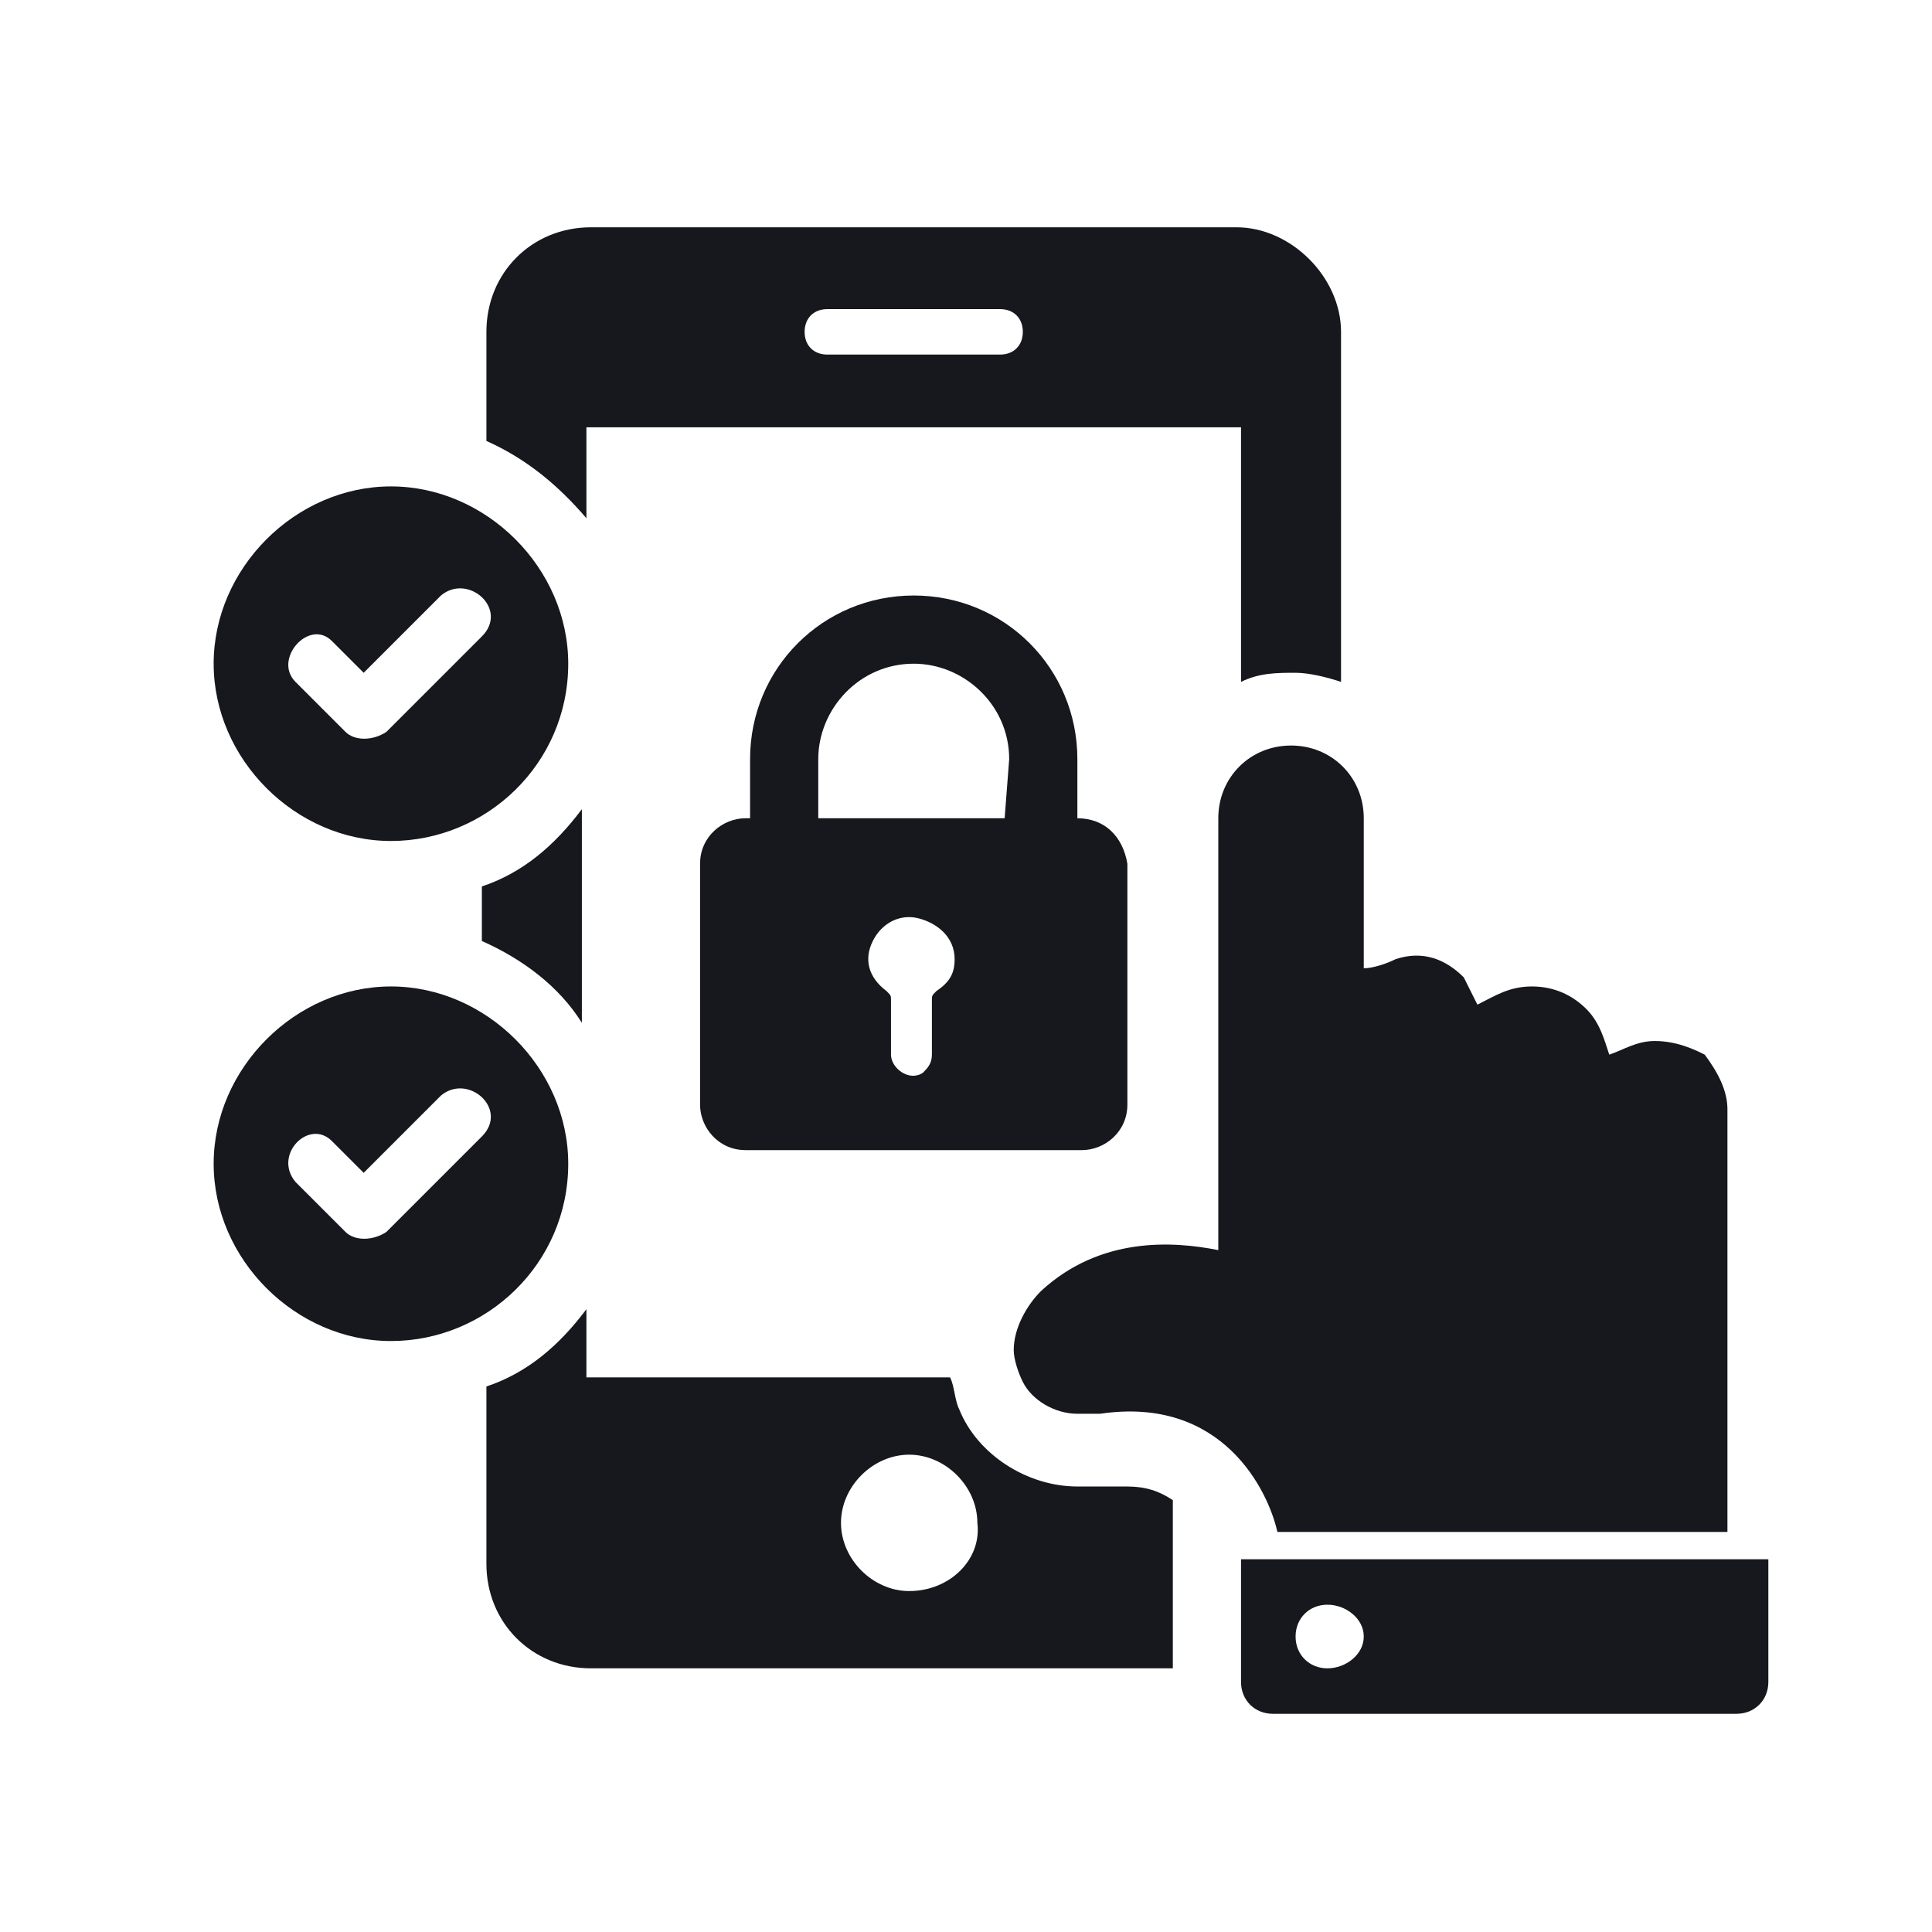 <?xml version="1.0" encoding="UTF-8"?>
<!-- Generator: Adobe Illustrator 26.1.0, SVG Export Plug-In . SVG Version: 6.00 Build 0)  -->
<svg xmlns="http://www.w3.org/2000/svg" xmlns:xlink="http://www.w3.org/1999/xlink" version="1.1" id="Layer_1" x="0px" y="0px" viewBox="0 0 42.5 42.5" style="enable-background:new 0 0 42.5 42.5;" xml:space="preserve">
<style type="text/css">
	.st0{fill:#16181E;}
	.st1{fill-rule:evenodd;clip-rule:evenodd;fill:#16181E;}
	.st2{fill:#020203;}
	.st3{fill-rule:evenodd;clip-rule:evenodd;fill:#020203;}
</style>
<g>
	<path class="st0" d="M12.5,14.6c0,2.2-1.8,3.9-3.9,3.9s-3.9-1.8-3.9-3.9s1.8-3.9,3.9-3.9S12.5,12.5,12.5,14.6z M6.5,15l1.1,1.1   c0.2,0.2,0.6,0.2,0.9,0l2.1-2.1c0.6-0.6-0.3-1.4-0.9-0.9l-1.7,1.7l-0.7-0.7C6.8,13.6,6,14.5,6.5,15L6.5,15z"></path>
	<path class="st0" d="M12.5,25.6c0,2.2-1.8,3.9-3.9,3.9s-3.9-1.8-3.9-3.9s1.8-3.9,3.9-3.9S12.5,23.5,12.5,25.6z M6.5,26l1.1,1.1   c0.2,0.2,0.6,0.2,0.9,0l2.1-2.1c0.6-0.6-0.3-1.4-0.9-0.9l-1.7,1.7l-0.7-0.7C6.8,24.6,6,25.4,6.5,26L6.5,26z"></path>
	<path class="st0" d="M23.7,18L23.7,18l0-1.3c0-2-1.6-3.6-3.6-3.6s-3.6,1.6-3.6,3.6V18h-0.1c-0.5,0-1,0.4-1,1v5.3c0,0.5,0.4,1,1,1   h7.4c0.5,0,1-0.4,1-1v-5.3C24.7,18.4,24.3,18,23.7,18z M20.6,21.8c-0.1,0.1-0.1,0.1-0.1,0.2c0,0.4,0,0.8,0,1.2l0,0   c0,0.2-0.1,0.3-0.2,0.4c-0.3,0.2-0.7-0.1-0.7-0.4l0,0c0-0.4,0-0.8,0-1.2c0-0.1,0-0.1-0.1-0.2c-0.4-0.3-0.5-0.7-0.3-1.1   c0.2-0.4,0.6-0.6,1-0.5c0.4,0.1,0.8,0.4,0.8,0.9C21,21.4,20.9,21.6,20.6,21.8z M22.1,18H18v-1.3c0-1.1,0.9-2.1,2.1-2.1   c1.1,0,2.1,0.9,2.1,2.1L22.1,18L22.1,18z"></path>
	<path class="st0" d="M36.4,22.9c-0.4,0-0.7,0.2-1,0.3c-0.1-0.3-0.2-0.7-0.5-1c-0.3-0.3-0.7-0.5-1.2-0.5s-0.8,0.2-1.2,0.4   c-0.1-0.2-0.2-0.4-0.3-0.6c-0.4-0.4-0.9-0.6-1.5-0.4c-0.2,0.1-0.5,0.2-0.7,0.2V18c0-0.9-0.7-1.6-1.6-1.6c-0.9,0-1.6,0.7-1.6,1.6   v9.5c-1-0.2-2.6-0.3-3.9,0.9c-0.3,0.3-0.6,0.8-0.6,1.3c0,0.2,0.1,0.5,0.2,0.7c0.2,0.4,0.7,0.7,1.2,0.7c0.1,0,0.1,0,0.2,0   c0.1,0,0.2,0,0.3,0c2.7-0.4,3.7,1.7,3.9,2.6H38v-9.3c0-0.4-0.2-0.8-0.5-1.2C37.3,23.1,36.9,22.9,36.4,22.9z"></path>
	<path class="st0" d="M38.9,34.3H27.3l0,0V37c0,0.4,0.3,0.7,0.7,0.7h10.2c0.4,0,0.7-0.3,0.7-0.7V34.3C38.9,34.3,38.9,34.3,38.9,34.3   z M29.2,36.7c-0.4,0-0.7-0.3-0.7-0.7s0.3-0.7,0.7-0.7S30,35.6,30,36S29.6,36.7,29.2,36.7z"></path>
	<path class="st0" d="M27.2,5H13c-1.3,0-2.3,1-2.3,2.3v2.4c0.9,0.4,1.6,1,2.2,1.7v-2h14.4V15c0.4-0.2,0.8-0.2,1.2-0.2   c0.3,0,0.7,0.1,1,0.2V7.3C29.5,6.1,28.4,5,27.2,5z M22,7.8h-3.8c-0.3,0-0.5-0.2-0.5-0.5c0-0.3,0.2-0.5,0.5-0.5H22   c0.3,0,0.5,0.2,0.5,0.5C22.5,7.6,22.3,7.8,22,7.8z"></path>
	<g>
		<path class="st0" d="M12.8,22.5v-4.7c-0.6,0.8-1.3,1.4-2.2,1.7v1.2C11.5,21.1,12.3,21.7,12.8,22.5z"></path>
		<path class="st0" d="M24.8,32.7c-0.1,0-0.3,0-0.4,0l-0.1,0h-0.6c-1.1,0-2.2-0.7-2.6-1.7c-0.1-0.2-0.1-0.5-0.2-0.7h-8v-1.5    c-0.6,0.8-1.3,1.4-2.2,1.7v3.9c0,1.3,1,2.3,2.3,2.3h12.8V33C25.5,32.8,25.2,32.7,24.8,32.7z M20,35c-0.8,0-1.5-0.7-1.5-1.5    s0.7-1.5,1.5-1.5s1.5,0.7,1.5,1.5C21.6,34.3,20.9,35,20,35z"></path>
	</g>
</g>
</svg>
